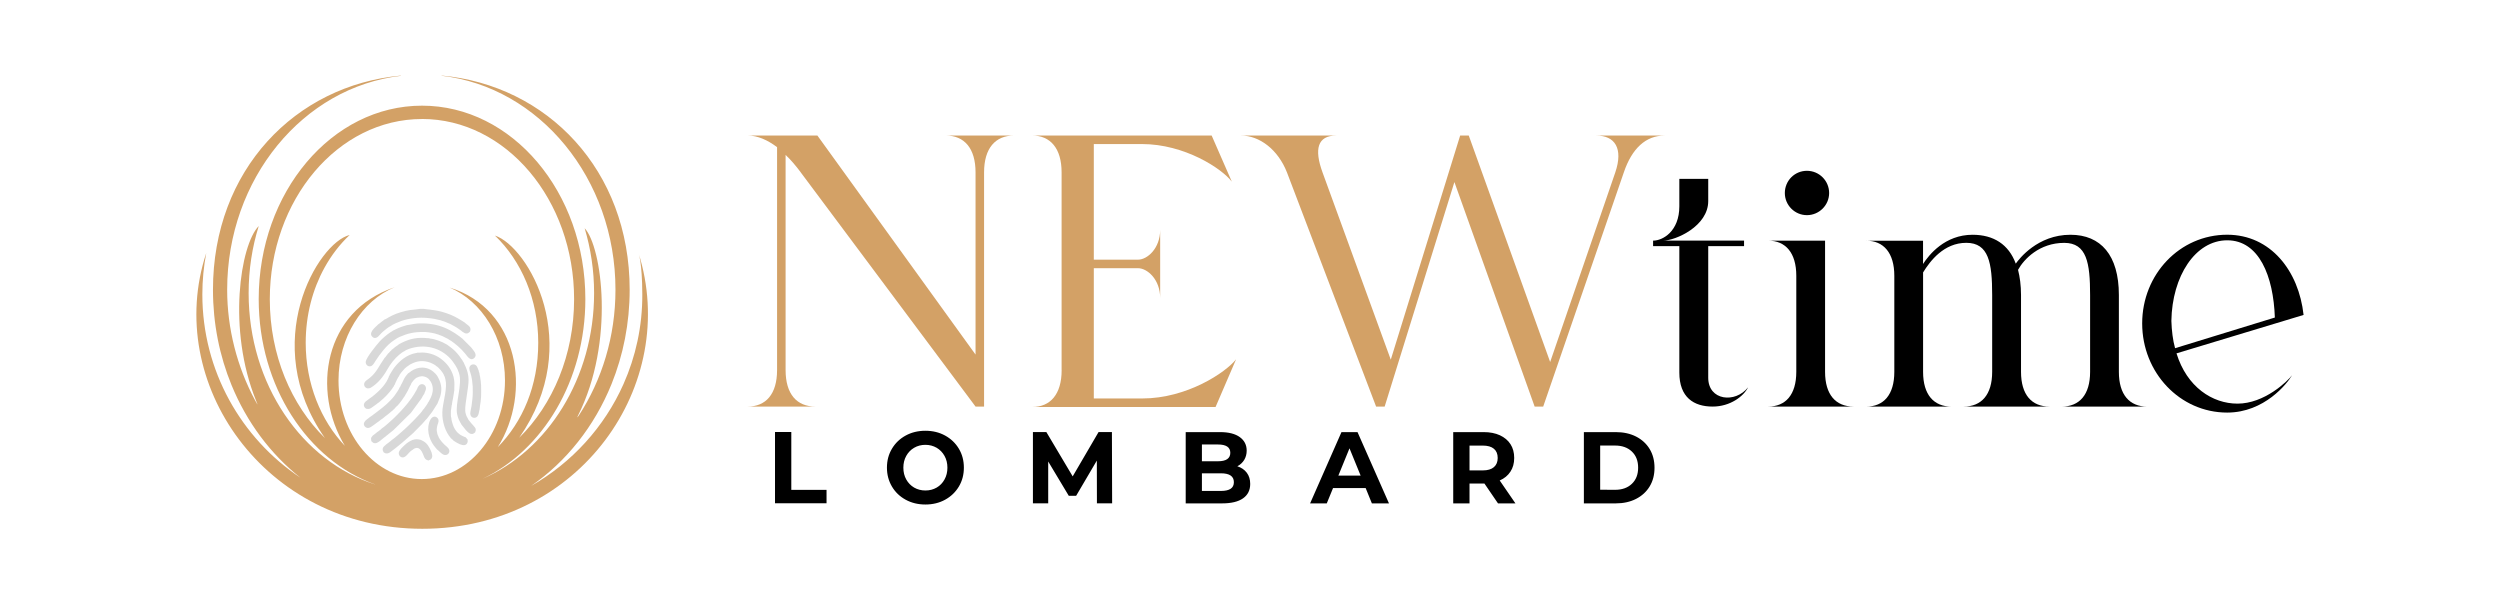 <?xml version="1.0" encoding="UTF-8"?> <svg xmlns="http://www.w3.org/2000/svg" id="_Слой_1" data-name="Слой_1" version="1.1" viewBox="0 0 595.28 144"><defs><style> .st0, .st1 { fill-rule: evenodd; } .st0, .st2 { fill: #d3a166; } .st1 { fill: #d8d8d8; } </style></defs><path id="_Форма_1" data-name="Форма_1" class="st1" d="M94.95,82.02c-.28.21-.57.39-.86.61-.22.16-.62.57-.82.65-.06.18-.3.31-.44.47-.16.18-.24.33-.47.47.03.07.04.05-.02.05-.09.15-.27.36-.38.5-.11.14-.26.39-.42.47-.03.14-.05.12-.15.27-1.09,1.5-1.64,3.06-3.27,4.41-.3.25-.62.46-.92.7-.93.74-.42,1.75.33,1.86.41.02.43-.04.74-.15.85-.52,1.6-1.16,2.26-1.92.62-.71,1.21-1.57,1.72-2.48.75-1.32,1.68-2.51,2.8-3.46.25-.21.92-.74,1.23-.84.14-.16.93-.51,1.17-.58,3.61-1.22,7.43-.34,9.95,2.52.48.54,1.61,2.16,1.71,2.82.11.16.12.23.17.42.93,2.5-.96,7.35-.43,9.81.27,1.26.53,1.55,1.08,2.55.26.21,1.32,1.95,2.21,2.15.5.11.75-.2.99-.36.06-.24.33-.57.01-1.11-.25-.42-1.75-1.83-1.79-2.34-.08-.06-.01.02-.1-.1-.1-.14-.28-.63-.32-.79-.17-.5-.18-1.05-.14-1.65.11-1.41.48-3.28.66-4.86.15-1.29.21-2.1-.09-3.35-.12-.5-.27-.91-.46-1.36l-.56-1.24c-.06-.05-.05-.01-.12-.12-.06-.09-.04-.09-.07-.19-.07-.05-.65-.93-.77-1.08-.57-.75-1.14-1.35-1.87-1.92l-1.06-.79-.35-.18c-.72-.46-2.45-1.14-3.55-1.25-.09-.01-.12-.01-.21-.03-.06-.01-.06-.02-.1-.04l-.06-.03c-.21.03-.78-.05-1.05-.07-2.41-.13-4.13.4-6.18,1.53Z"></path><path id="_Форма_11" data-name="Форма_1" class="st1" d="M99.49,83.95s-.03.01-.04.02l-.2.06c-.07.01-.11.02-.18.03-2.14.35-3.92,1.84-5.15,3.42-.44.56-1.02,1.63-1.12,1.75-.02.08-.03.11-.07.2-.03.07-.02.04-.05.08-.05.07,0,.02-.07.08,0,.18-.43,1.02-.56,1.24-1.01,1.71-2.87,3.27-4.47,4.38-.55.38-1.21.9-.83,1.66.13.27.31.3.4.44.92.21,1.14-.12,1.75-.53.26-.17.47-.33.72-.52.17-.14.53-.43.72-.52.02-.08-.02-.02.1-.11,1.17-.97,2.03-1.83,2.95-3.09.1-.14.22-.41.34-.49.04-.12.07-.18.12-.28,0,0,.06-.1.07-.11.08-.11,0-.03.09-.1.01-.18.83-1.88.98-1.97.19-.58.98-1.37,1.36-1.82.13-.15.85-.72,1.08-.82.03-.08.25-.18.31-.21,1.6-.85,2.99-1,4.75-.38.14.05,1.27.58,1.33.77.62.31,1.7,1.56,1.96,2.37.1.1.23.62.28.83.49,1.97-.44,4.97-.68,7.04-.25,2.19.32,4.65,1.52,6.37.12.18.42.49.47.62.13.07.2.17.32.27.13.11.19.11.27.28.16.05,2.8,2.11,3.36.43.1-.29,0-.43.02-.68l-.13-.15c-.24-.35-.24-.23-.36-.4-.16-.01-.54-.22-.7-.29-1.16-.49-1.9-1.5-2.32-2.7-.1-.27-.4-1.32-.36-1.61-.04-.06,0,0-.04-.11,0-.02-.02-.09-.03-.11-.01-.07-.02-.13-.03-.21,0-.38-.03-.89,0-1.27.04-.38.13-.74.16-1.1.01-.13.03-.33.1-.42-.03-.21.17-1.14.23-1.4.09-.41.18-.96.23-1.39.01-.09.02-.16.03-.25,0-.05.02-.08.02-.12.05-.18,0-.04.04-.11-.1-.46.31-2.12-.42-4.02-.61-1.59-1.65-2.79-3.01-3.74-1.22-.84-2.72-1.3-4.23-1.32-.33,0-.73.08-1.03.02Z"></path><path id="_Форма_12" data-name="Форма_1" class="st1" d="M97.23,88.82s.03.02-.07.09c-.12.18-.34.37-.5.6-.18.25-.28.39-.43.67-.16.27-.6,1.32-.72,1.41-.05.16-.08.21-.16.37-.03.07-.04.11-.09.18-.08.11-.03.06-.12.12-.02.29-.98,1.66-1.19,1.94-1.14,1.49-2.55,2.65-4.04,3.76-.16.12-.29.23-.45.34-.18.13-.27.26-.44.29-.08.16-.32.29-.47.39-.2.14-.32.26-.53.36-.03.07-.19.17-.31.26-.1.08-.21.15-.33.24-1.44,1.09-.44,1.97.07,2.05.4.03.55-.05.83-.2.49-.31.97-.68,1.43-1.02.26-.19.44-.33.71-.52.21-.16.46-.37.69-.49.08-.12.97-.77,1.18-.94.2-.16.37-.31.58-.47.17-.14.37-.37.58-.46.04-.1.1-.13.17-.2.03-.03.07-.06.09-.08.09-.07.02-.03.1-.06.11-.19.83-.93,1.02-1.04.03-.08-.01,0,.06-.11,0,0,.05-.07.06-.08.09-.1.02-.08.12-.09.09-.2.23-.33.36-.49.13-.17.22-.29.32-.43.15-.2.49-.8.63-.91.05-.16.27-.47.37-.65.12-.21.23-.41.35-.62.18-.32.44-1,.64-1.27.04-.14,0-.03.05-.12,0-.02.04-.04.05-.05.03-.48,1.2-1.79,1.71-1.77.03-.04.02-.03.08-.07.04-.03.03-.02.07-.03.54-.12.86-.21,1.42-.03.46.14.73.32,1.03.62.57.64,1.05,1.64.87,2.92-.07.5-.24,1.04-.45,1.45-.1.2-.53,1.11-.67,1.2-.09.27-.39.67-.56.9-.1.15-.19.27-.29.41-.14.17-.16.27-.34.38-.15.57-3.74,4.11-4.4,4.66-.34.28-.64.58-.98.87-.36.31-1.72,1.51-2.04,1.66l-.32.29c-.46.38-1.61,1.12-1.79,1.6-.06.17-.09.37-.04.57.06.25.17.33.21.48.26.11.3.27.72.27.34,0,.52-.12.75-.23l1.41-1.08c.48-.39.95-.75,1.41-1.15l2.7-2.36,2.08-2.1c.15-.15.26-.28.4-.44.25-.25.56-.7.82-.9l1.28-1.67,1.15-1.8c.01-.15-.01-.06.07-.08,0-.1.53-1.23.67-1.71.19-.64.31-1.37.27-2.09-.08-1.28-.72-2.67-1.35-3.34-.72-.76-1.71-1.47-3.17-1.5-.93-.02-1.94.35-2.66.86-.23.16-.48.4-.67.49Z"></path><path id="_Форма_13" data-name="Форма_1" class="st1" d="M96.78,77.43s-.05.03-.06.04c-.15.08.07-.02-.07.03-.06.03-.07.02-.14.03-.28.1-.59.18-.86.28-.27.1-.52.21-.79.3-.2.11-.4.18-.6.28-.24.12-.4.22-.62.3-.05.07-.58.37-.7.45-.76.48-1.91,1.47-2.52,2.14-.84.93-3.19,3.87-3.33,4.8-.1.67.46,1.27,1.14,1.13.54-.11.84-.74,1.12-1.18,1.12-1.76,2.77-3.91,4.36-4.94.46-.3.91-.63,1.45-.87,1.91-.84,3.45-1.2,5.73-1.17h.35c.89.07,2.19.26,2.89.54.09.02.17.04.25.07.08.03.06.02.13.05.06.03.06.03.09.06.23.02,1.37.53,1.53.66.22.08.8.39.94.54.39.14,1.71,1.23,2.02,1.5.62.54,1.22,1.17,1.75,1.82.39.47,1.18,1.82,2.09.95.87-.83-.25-1.81-.6-2.35-.1-.09-.19-.19-.27-.3l-1.98-1.98c-.21-.13-.39-.31-.62-.48-1.57-1.17-3.09-2.04-5.03-2.6-1.68-.48-4.03-.7-5.85-.4-.29.05-1.71.32-1.81.31Z"></path><path id="_Форма_14" data-name="Форма_1" class="st1" d="M91.68,76l-.84.63c-.26.19-.59.52-.85.65-.03.2-2.3,1.71-1.45,2.78.63.81,1.37.31,1.87-.3.25-.31.48-.51.77-.78.29-.27,1.41-1.18,1.77-1.3l.15-.1c.44-.36,1.83-.93,2.43-1.14,1.77-.64,4.32-.94,6.26-.72.53.06,1.07.09,1.59.2l1.5.34c.07.02.1.03.17.05.1.03.01,0,.1.04.09.04.06.03.1.05.19.01,1.34.45,1.46.54.24.07.39.16.61.26.95.55,1.02.49,2.08,1.25.12.09.21.14.34.24.06.05.09.06.15.11l.13.13c.31.14.51.41.93.48.2.03.39-.02.55-.11.21-.11.23-.2.4-.32.06-.29.2-.41.09-.81-.07-.28-.2-.41-.38-.59-.19-.19-.99-.74-1.08-.87-.21-.09-.32-.2-.5-.31-1.32-.81-2.21-1.31-3.77-1.84-1.43-.49-2.45-.66-3.93-.84-.24-.03-.46-.07-.7-.08l-.74-.09h-.91c-.09.06-2.11.24-2.38.28-1.2.18-3.09.73-4.13,1.25-.33.17-.56.3-.89.46-.2.1-.7.46-.88.48Z"></path><path id="_Форма_15" data-name="Форма_1" class="st1" d="M99.52,92.16c-.01.14.01.05-.07.08-.02.41-1.62,2.9-1.89,3.12-.07.16,0,.1-.16.18-.05.16-.23.35-.34.49-1.25,1.51-2.1,2.41-3.51,3.76-.23.22-2.34,2.13-2.62,2.21-.07.14-.41.38-.55.48-.21.16-.4.34-.62.44-.05.13-.84.63-1,.8-.61.64-.37.79-.33,1.34.27.16.33.49.89.48.45,0,.64-.26.96-.4l3-2.4c.14-.11.29-.26.44-.36l4.15-4.1,2.54-3.48c.06-.14.45-.87.59-.98.02-.19.3-.68.38-.98.27-.96-.54-1.55-1.2-1.32-.4.13-.46.39-.68.64Z"></path><path id="_Форма_16" data-name="Форма_1" class="st1" d="M111.83,88.32s.03.05.04.06c0,.01.03.06.03.06.01.02.04.12.05.14.26.83.3.99.45,1.92l.16,1.5c.05.79.02,2.41-.1,3.19-.06.44-.1.99-.18,1.46-.08.46-.18.98-.27,1.42-.26,1.3.89,1.72,1.53,1.21.28-.23.43-.68.51-1.13.02-.11.03-.18.05-.3l.07-.26s0-.02.02-.04c-.02-.16.23-1.72.27-2.01.1-.69.11-1.44.11-2.17v-.47c0-.73,0-1.46-.1-2.16-.04-.31-.1-.68-.15-1-.04-.26-.19-.73-.16-.94-.1-.09-.17-.44-.19-.57-.13-.29-.21-.65-.39-.94-.15-.25-.41-.5-.79-.53-.42-.03-.75.19-.9.46-.28.48-.06.68-.05,1.09Z"></path><path id="_Форма_17" data-name="Форма_1" class="st1" d="M98.25,104.74c-.76.33-1.38.74-1.93,1.28-.45.43-1.3,1.16-1.37,1.81-.08.75.78,1.57,1.7.76.49-.43.95-1.13,1.54-1.46.12-.07.03-.02.11-.05.09-.15.04-.09.21-.15.07-.12.42-.24.57-.26,1.23-.18,1.67,1.64,1.95,2.23.31.64.65.6.87.72l.05.04h.04l.14-.08c.13-.05.17-.02.37-.15.13-.09.25-.21.33-.38.21-.45.03-.84-.05-1.26-.05-.07-.15-.37-.21-.5-.07-.18-.13-.32-.22-.49-.59-1.12-1.12-1.63-2.25-2.09-.75-.15-1.13-.19-1.86.05Z"></path><path id="_Форма_18" data-name="Форма_1" class="st1" d="M104.02,106.98c.07,0,.07-.02.04.04.32.16,1.01,1.08,1.65,1.28.83.25,1.58-.52,1.18-1.35-.2-.41-.76-.78-1.09-1.11-.13-.14-.22-.22-.35-.36-.46-.51-.94-1.09-1.15-1.76-.12-.16-.24-.75-.28-1.01-.07-.42,0-.8.06-1.16.08-.57.47-1.01.3-1.67-.23-.7-1.28-1.09-1.89.03-1.05,1.97-.43,4.53.82,6.19l.7.87Z"></path><path id="_Форма_19" data-name="Форма_1" class="st0" d="M100.47,28.33c20.01,0,36.23,19.21,36.23,42.91,0,13.26-5.08,25.12-13.07,32.99,15.68-22.49,2.07-45.58-5.78-48.14,6.29,6.01,10.31,15.21,10.31,25.52s-3.74,18.84-9.63,24.86c8.12-12.96,5.09-32.89-11.48-38,7.69,3.23,13.19,11.92,13.19,22.13,0,12.96-8.88,23.47-19.82,23.47s-19.82-10.51-19.82-23.47c0-10.29,5.59-19.02,13.36-22.2-16.89,5.67-19.79,24.68-11.84,37.76-5.72-6.01-9.33-14.78-9.33-24.54,0-6.59,1.64-12.73,4.47-17.87,1.64-2.97,3.66-5.61,6-7.8-7.55,1.81-21.76,25.7-5.9,48.35-8.02-7.87-13.12-19.75-13.12-33.05,0-23.7,16.23-42.91,36.24-42.91ZM89.3,115.35c-17.36-5.54-30.1-23.83-30.1-45.55,0-5.61.85-10.99,2.41-15.98-4.41,4.5-7.51,24.63-.65,41.55.63,1.55.28.88-.21-.02-4.29-7.95-6.66-17.11-6.66-26.36,0-26.46,18.11-48.23,41.34-50.93v-.06c-25.1,2.33-44.72,22.47-44.72,50.99,0,8.1,1.58,15.78,4.42,22.7,3.63,8.86,9.32,16.46,16.39,22.05-14.07-9.4-23.34-25.43-23.34-43.63,0-3.37.32-6.66.93-9.85-10.2,30.82,13.84,65.65,51.45,65.65s61.38-34.41,51.47-65.69c0,0,.88,2.11.91,9.89.03,7.6-1.58,14.83-4.48,21.35-4.55,10.23-12.31,18.73-21.99,24.24,8.37-5.76,15.07-14.2,19.14-24.24,2.78-6.86,4.32-14.47,4.32-22.47,0-28.55-19.65-48.7-44.78-51v.05c23.26,2.68,41.4,24.46,41.4,50.94,0,11.17-3.23,21.51-8.71,29.93,0,0-.7,1.01-.21.05,8.83-17.53,5.7-40.23,1.58-44.62,1.45,4.84,2.25,10.04,2.25,15.45,0,20.23-11.05,37.49-26.59,44.23,14.36-6.77,24.51-23.38,24.51-42.8,0-25.44-17.41-46.06-38.89-46.06s-38.89,20.62-38.89,46.06c0,20.83,11.69,38.43,27.72,44.12Z"></path><path id="_Форма_110" data-name="Форма_1" class="st2" d="M190.66,41.04l41.63,55.77h2.03v-55.77c0-5.73,2.68-8.77,7.12-8.77h-16.25c4.42,0,7.1,3.04,7.1,8.77v43.39l-37.66-52.16h-16.61c2.39,0,4.8,1.1,7.01,2.77v53.09c0,5.73-2.68,8.68-7.01,8.68h16.14c-4.42,0-7.1-2.95-7.1-8.68v-51.24c1.28,1.2,2.5,2.66,3.61,4.15Z"></path><path id="_Форма_111" data-name="Форма_1" class="st2" d="M252.79,88.14c0,5.73-2.68,8.77-7.01,8.77h43.66l4.89-11.36c-2.48,3.15-11.72,9.33-22.34,9.33h-11.54v-31.02h10.53c2.21,0,5.27,2.68,5.27,7.1v-16.25c0,4.44-3.06,7.12-5.27,7.12h-10.53v-27.53h11.45c10.16,0,19.02,5.82,21.41,8.95l-4.8-10.98h-42.74c4.33,0,7.01,3.04,7.01,8.77v47.09Z"></path><path id="_Форма_112" data-name="Форма_1" class="st2" d="M295.53,32.28c4.35,0,8.77,3.31,10.91,8.77l21.23,55.77h2.03l16.61-53.47,19.11,53.47h2.03l19.2-55.77c1.94-5.73,5.25-8.77,9.69-8.77h-16.25c4.44,0,6.47,3.04,4.53,8.77l-15.51,45.15-19.38-53.92h-2.05l-16.52,53.36-16.25-44.59c-2.03-5.55-1.19-8.77,3.25-8.77h-22.63Z"></path><path id="_Форма_113" data-name="Форма_1" d="M399.87,49.12c0,5.97-3.95,8.18-6.25,8.18v1.31h6.25v30.1c0,5.91,3.44,8.1,7.93,8.1,4.21,0,7.39-2.47,8.44-4.58-3.07,3.87-9.49,3.16-9.49-2.28v-31.35h8.53v-1.31h-19.27c2.99,0,10.74-3.44,10.74-9.41v-5.29h-6.88v6.51Z"></path><path id="_Форма_114" data-name="Форма_1" d="M427.72,65.66v22.88c0,5.46-2.55,8.27-6.7,8.27h20.34c-4.23,0-6.79-2.81-6.79-8.27v-31.24h-13.55c4.15,0,6.7,2.9,6.7,8.36ZM424.99,45.96c0,2.9,2.36,5.27,5.26,5.27s5.29-2.36,5.29-5.27-2.36-5.29-5.29-5.29-5.26,2.36-5.26,5.29Z"></path><path id="_Форма_115" data-name="Форма_1" d="M444.36,57.31c4.15,0,6.7,2.9,6.7,8.36v22.88c0,5.46-2.55,8.27-6.7,8.27h20.34c-4.23,0-6.79-2.81-6.79-8.27v-23.68c1.68-2.73,4.94-7.05,10.29-7.05s6.16,4.77,6.16,12.42v18.3c0,5.46-2.56,8.27-6.77,8.27h20.41c-4.23,0-6.77-2.81-6.77-8.27v-18.3c0-2.28-.28-4.32-.71-5.99,1.4-2.54,5.09-6.42,11-6.42,5.37,0,6.16,4.77,6.16,12.42v18.3c0,5.46-2.55,8.27-6.79,8.27h20.4c-4.21,0-6.76-2.81-6.76-8.27v-18.3c0-9.5-4.32-14.35-11.53-14.35-7.82,0-12.22,5.74-13.02,6.88-1.68-4.58-5.28-6.88-10.29-6.88-6.59,0-10.38,4.77-11.79,6.96v-5.54h-13.55Z"></path><path id="_Форма_116" data-name="Форма_1" d="M532.77,96.11c-5.97,0-12.05-3.95-14.52-11.97l30.26-9.15c-1.14-10.46-7.82-19.1-18.19-19.1-11.28,0-20.24,9.43-20.24,21.12s8.96,21.23,20.24,21.23c8.87,0,14.33-6.96,15.46-8.9-1.14,1.48-6.59,6.77-13.01,6.77ZM517.03,76.41c.17-10.66,5.71-19.19,13.3-19.19s11,8.53,11.34,18.39l-23.76,7.3c-.54-1.94-.8-4.15-.88-6.51Z"></path><path id="_Форма_117" data-name="Форма_1" d="M184.54,102.87h3.88v13.77h8.39v3.2h-12.27v-16.98ZM220.35,120.13c-1.74,0-3.31-.38-4.7-1.14-1.39-.76-2.48-1.8-3.27-3.14-.79-1.34-1.19-2.83-1.19-4.5s.39-3.16,1.19-4.5c.79-1.33,1.88-2.38,3.27-3.14,1.39-.76,2.96-1.14,4.7-1.14s3.3.38,4.69,1.14c1.38.76,2.48,1.8,3.28,3.14.8,1.34,1.19,2.83,1.19,4.5s-.39,3.16-1.19,4.5c-.8,1.33-1.89,2.38-3.28,3.14-1.38.76-2.95,1.14-4.69,1.14ZM220.35,116.79c.99,0,1.88-.23,2.68-.69.8-.46,1.42-1.11,1.87-1.93.46-.82.69-1.76.69-2.81s-.23-1.99-.69-2.81c-.46-.82-1.08-1.46-1.87-1.93-.8-.46-1.7-.7-2.68-.7s-1.88.23-2.68.7c-.8.46-1.42,1.11-1.88,1.93-.46.82-.69,1.76-.69,2.81s.23,1.99.69,2.81c.46.82,1.08,1.46,1.88,1.93.8.46,1.7.69,2.68.69ZM261.19,119.85l-.02-10.18-4.93,8.39h-1.75l-4.9-8.17v9.96h-3.64v-16.97h3.2l6.27,10.55,6.16-10.55h3.18l.05,16.97h-3.64ZM294.63,111.03c.96.3,1.71.82,2.25,1.54.54.72.81,1.6.81,2.66,0,1.49-.57,2.63-1.71,3.43-1.14.8-2.8,1.2-4.99,1.2h-8.66v-16.97h8.18c2.04,0,3.61.4,4.7,1.19,1.09.79,1.64,1.86,1.64,3.22,0,.82-.2,1.56-.58,2.2-.4.64-.93,1.15-1.63,1.52ZM286.19,105.84v3.99h3.85c.96,0,1.68-.17,2.17-.5.49-.34.74-.84.74-1.51s-.25-1.16-.74-1.49c-.5-.33-1.22-.49-2.17-.49h-3.85ZM290.71,116.9c1.02,0,1.79-.17,2.31-.51.52-.34.78-.86.78-1.58,0-1.4-1.03-2.11-3.09-2.11h-4.52v4.19h4.52ZM325.19,116.22h-7.78l-1.49,3.64h-3.97l7.47-16.97h3.82l7.49,16.97h-4.07l-1.48-3.64ZM323.98,113.24l-2.65-6.49-2.65,6.49h5.3ZM356.69,119.86l-3.23-4.73h-3.55v4.73h-3.88v-16.97h7.24c1.49,0,2.77.25,3.87.75,1.09.51,1.94,1.21,2.53,2.13.59.92.88,2.01.88,3.28s-.3,2.35-.9,3.26c-.6.92-1.44,1.61-2.55,2.1l3.75,5.46h-4.17ZM356.62,109.05c0-.96-.3-1.69-.9-2.19-.6-.51-1.49-.76-2.65-.76h-3.16v5.91h3.16c1.16,0,2.05-.26,2.65-.78.6-.52.9-1.24.9-2.18ZM377.14,102.89h7.6c1.82,0,3.42.35,4.81,1.05,1.39.71,2.48,1.7,3.25,2.97.77,1.27,1.16,2.76,1.16,4.46s-.38,3.18-1.16,4.46c-.77,1.27-1.86,2.26-3.25,2.97-1.39.71-3.01,1.06-4.81,1.06h-7.6v-16.97ZM384.56,116.63c1.67,0,3-.47,4-1.42,1-.95,1.5-2.22,1.5-3.85s-.5-2.9-1.5-3.85c-1-.95-2.33-1.42-4-1.42h-3.54v10.52l3.54.02Z"></path></svg> 